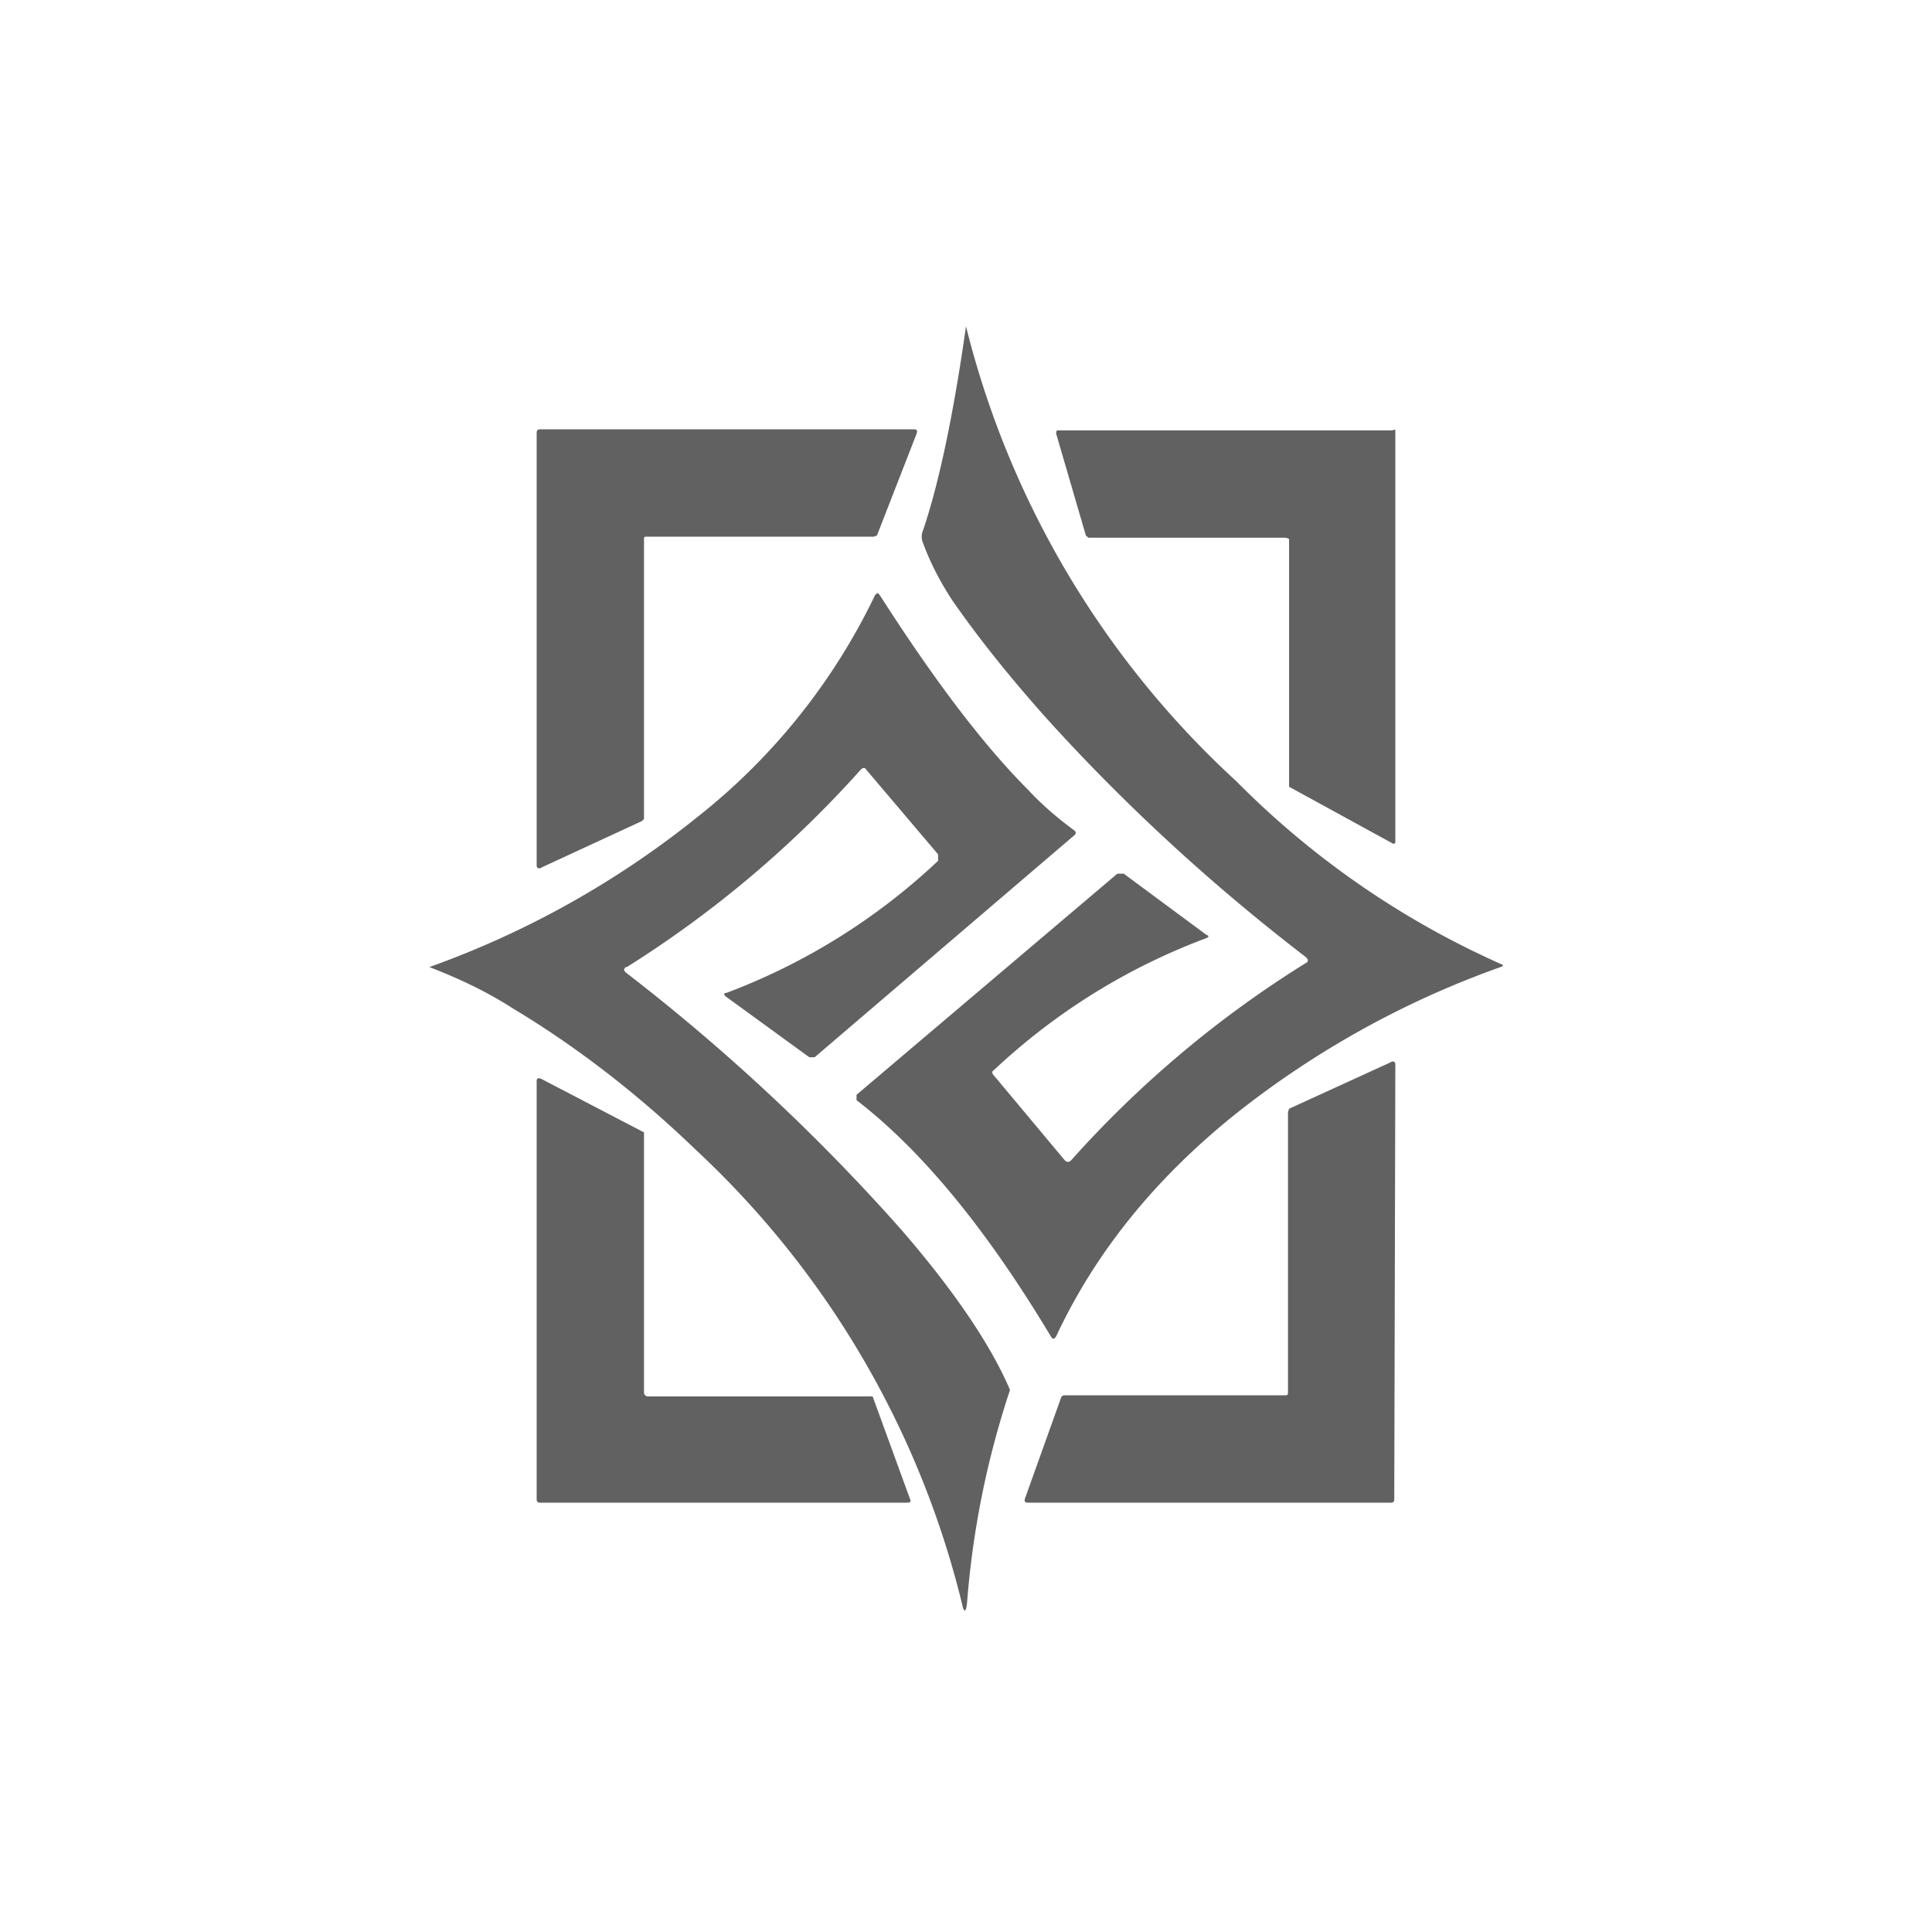 <svg xmlns="http://www.w3.org/2000/svg" width="18" height="18"><path fill="#fff" d="M0 0h18v18H0z"/><path fill="#626162" d="M12.17 8.92c.02.02.02.04 0 .05a10 10 0 0 0-2.19 1.84q-.03.03-.06 0l-.66-.79c-.02-.02-.02-.04 0-.05a5.9 5.9 0 0 1 1.98-1.23c.02-.01.03-.02 0-.03l-.77-.57h-.06L7.98 10.2v.05c.61.47 1.21 1.2 1.81 2.2.02.03.03.03.05 0 .36-.77.91-1.46 1.67-2.07a8.6 8.6 0 0 1 2.47-1.37q.045-.015 0-.03a8.1 8.1 0 0 1-2.46-1.7A8.55 8.55 0 0 1 9 3.04c-.12.85-.26 1.49-.4 1.9a.15.15 0 0 0 0 .12c.07.19.16.36.27.53.25.36.54.72.86 1.08.72.8 1.54 1.56 2.44 2.25M6 7.62v-2.6C6 5.01 6 5 6.02 5h2.12l.03-.01.37-.95C8.55 4 8.54 4 8.5 4H5.03Q5 4 5 4.03v4.03c0 .03.02.04.05.02l.93-.43.02-.02ZM10.12 5l-.28-.96c0-.02 0-.03.02-.03h3.11C13 4 13 4 13 4.02v3.82c0 .02-.01.03-.04.01l-.95-.52V5.02l-.03-.01h-1.84l-.02-.02ZM5.84 9.01a10.2 10.2 0 0 0 2.18-1.84c.02-.02.04-.02.05 0l.67.79v.06a5.9 5.9 0 0 1-1.97 1.23c-.03 0-.03.02 0 .04l.77.56h.05L10 7.79q.045-.03 0-.06c-.15-.11-.3-.24-.42-.37-.42-.42-.88-1.03-1.38-1.81-.02-.03-.03-.03-.05 0A5.85 5.85 0 0 1 6.5 7.61 8.6 8.6 0 0 1 4 9.01c.26.1.52.22.77.38q.9.54 1.71 1.32a8.55 8.55 0 0 1 2.48 4.22c.02.1.04.1.05 0a8.3 8.3 0 0 1 .4-1.98c-.17-.4-.5-.9-1.01-1.49a18.6 18.6 0 0 0-2.57-2.4c-.02-.02-.02-.03 0-.05ZM12 12.97v-2.61l.01-.03.94-.43c.03-.02.05-.01.05.02l-.01 4.05q0 .03-.03.03H9.58c-.03 0-.04-.01-.03-.04l.34-.95.02-.01h2.06c.02 0 .03 0 .03-.03m-3.52 1-.35-.96h-2.1C6 13 6 12.98 6 12.97v-2.42l-.96-.5c-.03-.01-.04 0-.04.02v3.9q0 .03.03.03h3.42q.045 0 .03-.03"/></svg>
